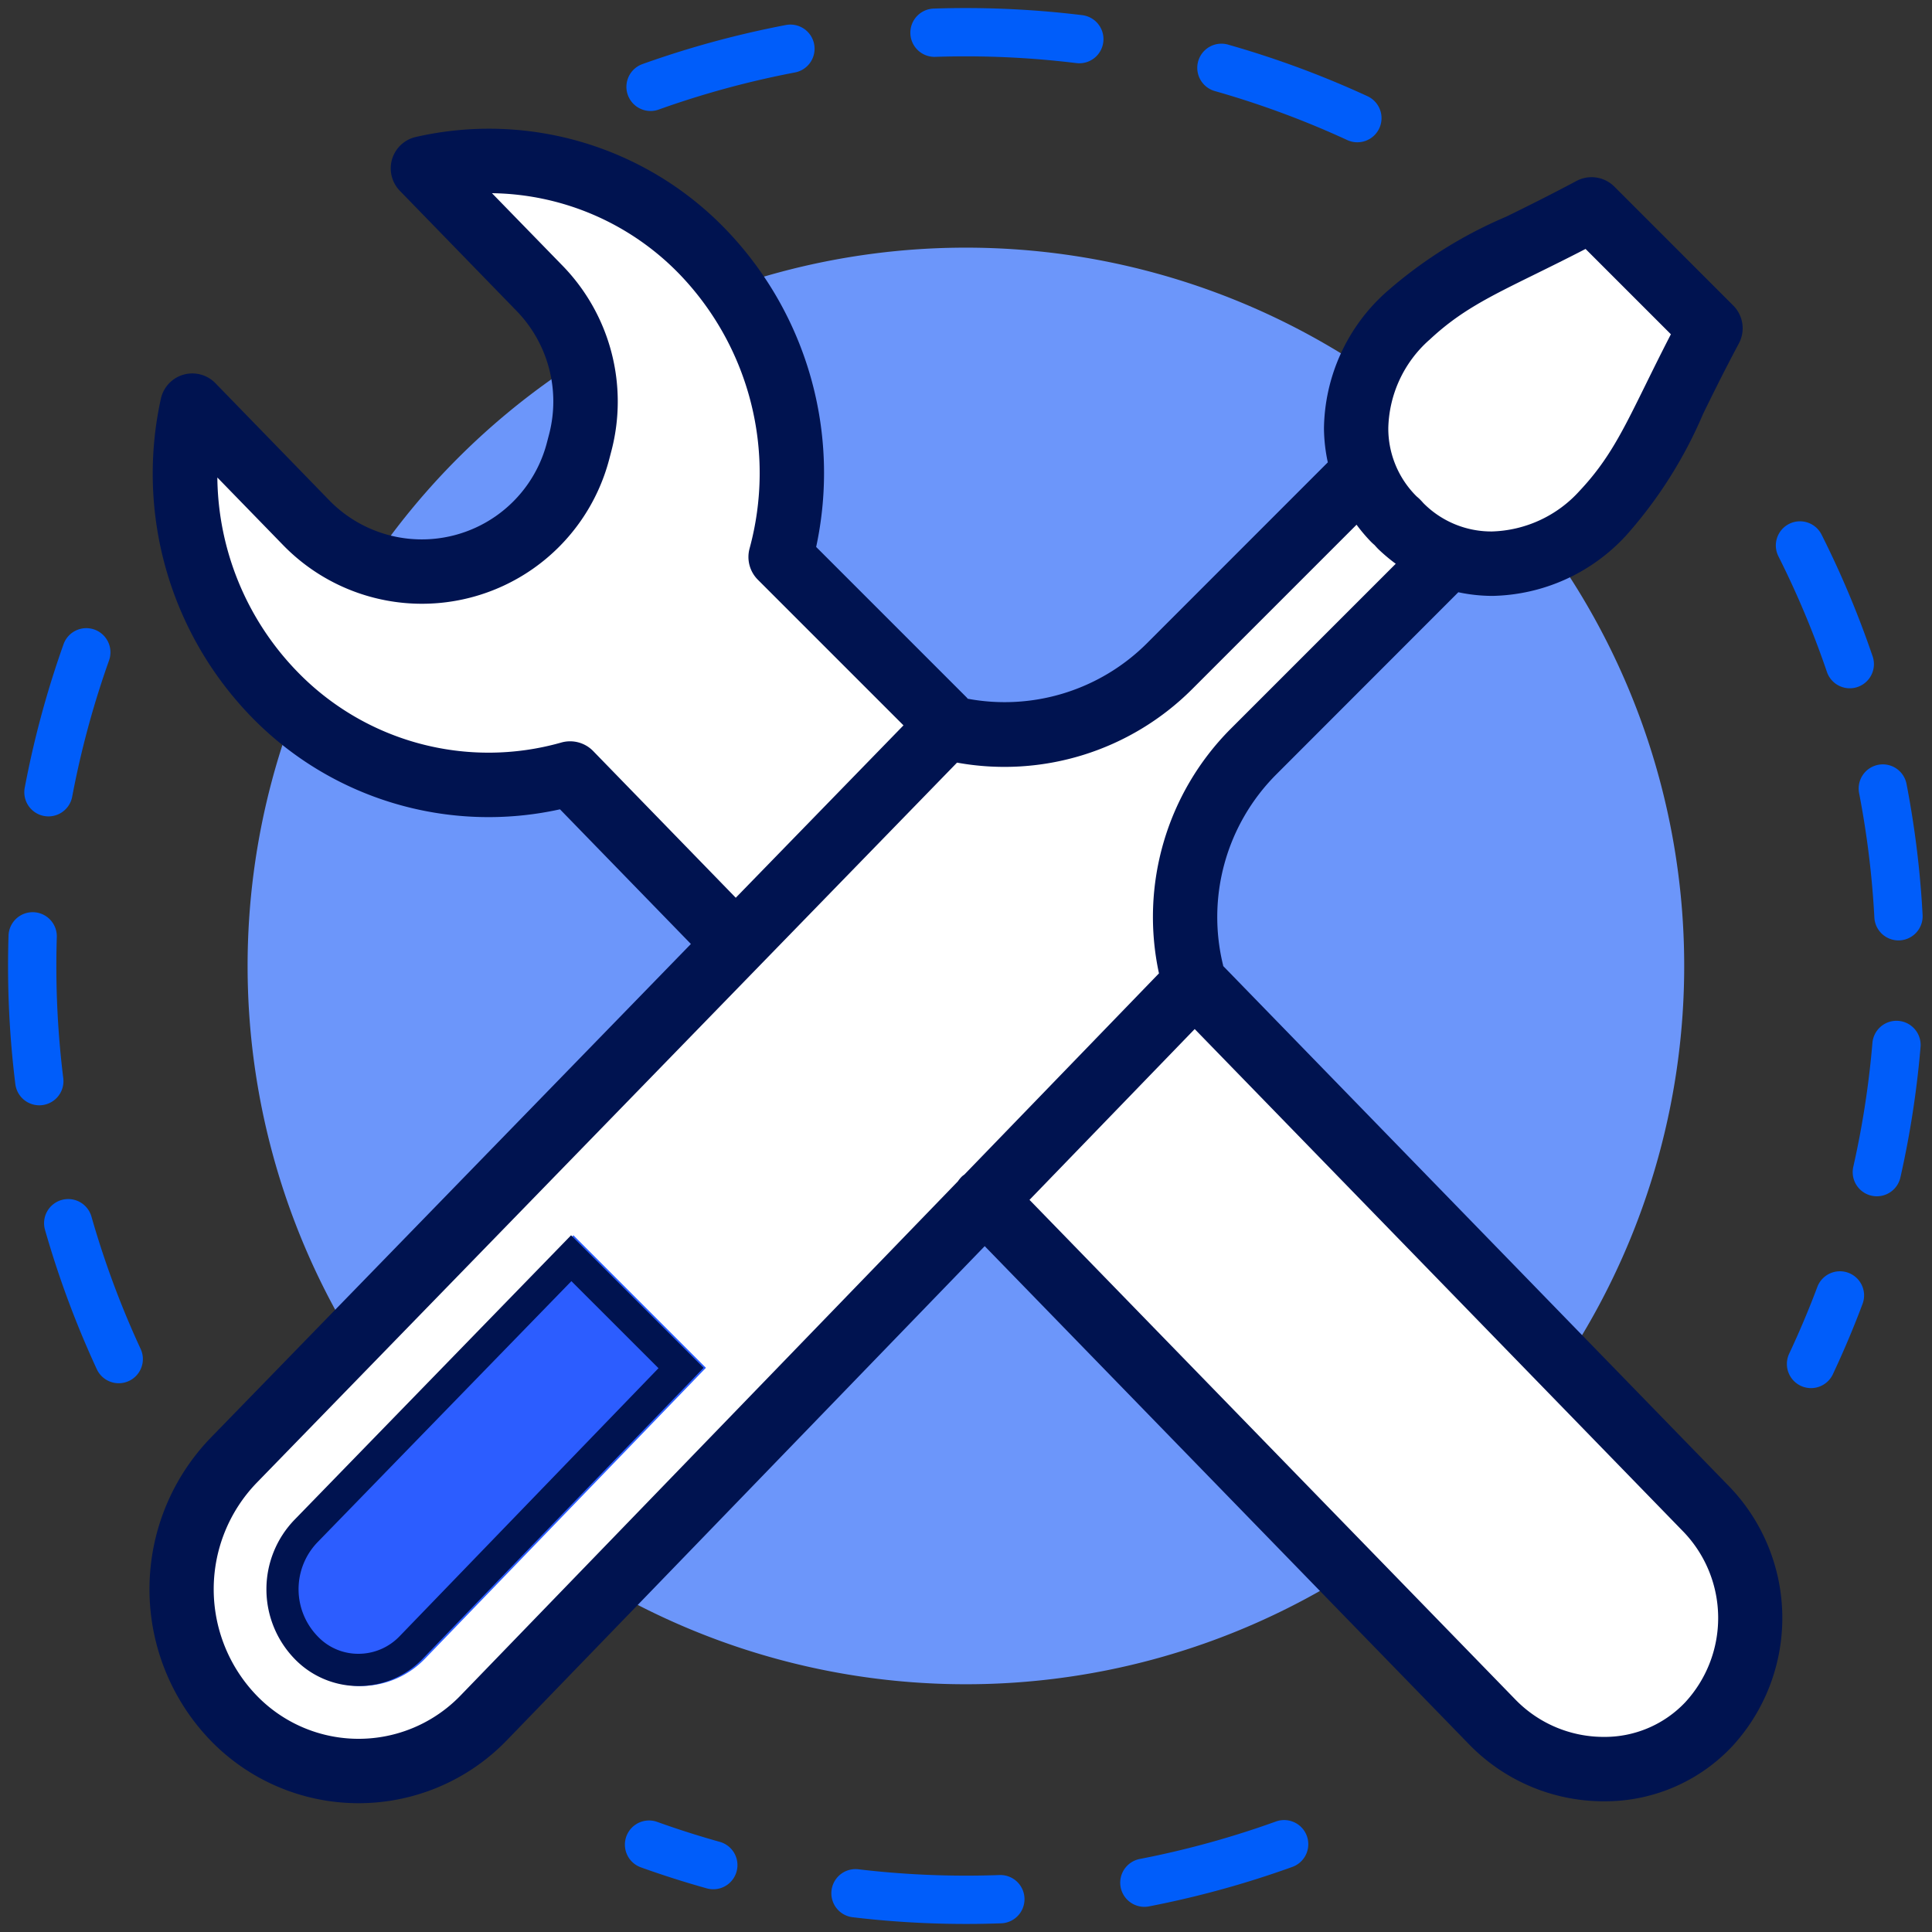 <svg id="グループ_29829" data-name="グループ 29829" xmlns="http://www.w3.org/2000/svg" xmlns:xlink="http://www.w3.org/1999/xlink" width="120" height="120" viewBox="0 0 120 120">
  <rect x="0" y="0" width="120" height="120" fill="#333333" stroke="none"/>
  <defs>
    <clipPath id="clip-path">
      <rect id="長方形_29938" data-name="長方形 29938" width="120" height="120" fill="none"/>
    </clipPath>
  </defs>
  <g id="グループ_29828" data-name="グループ 29828" clip-path="url(#clip-path)">
    <path id="パス_68977" data-name="パス 68977" d="M59.994,15.382A44.615,44.615,0,1,1,15.379,60,44.615,44.615,0,0,1,59.994,15.382" fill="#6c96fa"/>
    <path id="パス_68978" data-name="パス 68978" d="M45.847,58.628,35.557,48.043a18.476,18.476,0,0,1-18.4-4.955,19.731,19.731,0,0,1-5.062-17.9l2.935,3.019,4.136,4.254A10.026,10.026,0,0,0,36.054,28l.145-.554a10.029,10.029,0,0,0-2.514-9.517l-4.333-4.456-2.935-3.019a18.473,18.473,0,0,1,17.4,5.207,19.76,19.76,0,0,1,4.817,18.928L58.785,44.744" fill="#fff"/>
    <path id="パス_68979" data-name="パス 68979" d="M61.284,74.509l31.565,32.465a9.349,9.349,0,0,0,13.419.136,9.7,9.7,0,0,0-.1-13.341L74.325,61.019" fill="#fff"/>
    <path id="パス_68980" data-name="パス 68980" d="M58.926,45.18,14.648,90.715a11.507,11.507,0,0,0,0,15.985,10.8,10.8,0,0,0,15.54,0L74.315,61.009" fill="#fff"/>
    <path id="パス_68981" data-name="パス 68981" d="M90.129,35.324,77.98,47.473a14.471,14.471,0,0,0-3.805,13.748L58.926,45.951A14.471,14.471,0,0,0,72.768,42.17L84.856,30.082Z" fill="#fff"/>
    <path id="パス_68982" data-name="パス 68982" d="M106.386,20.39,102.694,16.7,99,13.007c-5.79,3.089-8.457,3.834-11.462,6.662a9.522,9.522,0,0,0-3.16,6.929,7.968,7.968,0,0,0,2.325,5.629c.079.081.161.142.241.219s.137.162.218.24a7.969,7.969,0,0,0,5.63,2.326,9.526,9.526,0,0,0,6.929-3.16c2.827-3,3.573-5.673,6.662-11.462" fill="#fff"/>
    <path id="パス_68983" data-name="パス 68983" d="M18.433,103.02a5.521,5.521,0,0,0,7.969,0L43.847,84.957l-8.231-8.231L18.433,94.4a6.214,6.214,0,0,0,0,8.623" fill="#2c5dff"/>
    <path id="パス_68984" data-name="パス 68984" d="M107.452,92.375,75.973,60c0-.011,0-.021,0-.031a12.535,12.535,0,0,1,3.279-11.848L90.579,36.785a10.221,10.221,0,0,0,2.052.227h.088a11.567,11.567,0,0,0,8.315-3.79,27.6,27.6,0,0,0,4.757-7.536c.615-1.251,1.313-2.669,2.213-4.355a2,2,0,0,0-.351-2.356l-7.383-7.384a2,2,0,0,0-2.355-.35c-1.687.9-3.105,1.6-4.356,2.215a27.572,27.572,0,0,0-7.535,4.756,11.55,11.55,0,0,0-3.79,8.4,10.379,10.379,0,0,0,.239,2.105L71.208,39.986a12.507,12.507,0,0,1-11.1,3.414c-.02-.022-.035-.048-.057-.07l-9.358-9.358a21.809,21.809,0,0,0-5.59-19.7A20.422,20.422,0,0,0,25.829,8.507a2,2,0,0,0-.993,3.345L32.1,19.326a8.073,8.073,0,0,1,2.013,7.619l-.145.555a8.026,8.026,0,0,1-13.521,3.572L13.379,23.8a2,2,0,0,0-3.389.976,21.675,21.675,0,0,0,5.584,19.708,20.539,20.539,0,0,0,19.208,5.784l8.131,8.364L13.071,89.319a13.534,13.534,0,0,0-.01,18.768,12.8,12.8,0,0,0,18.419.005L61.162,77.4,91.27,108.368a11.665,11.665,0,0,0,8.326,3.514h.09a10.84,10.84,0,0,0,7.892-3.4,11.767,11.767,0,0,0-.126-16.106M88.765,21.126c1.9-1.785,3.652-2.649,6.56-4.081.943-.464,1.979-.974,3.157-1.583l5.3,5.3c-.609,1.178-1.118,2.214-1.582,3.156-1.432,2.908-2.3,4.666-4.082,6.563a7.615,7.615,0,0,1-5.453,2.529A5.932,5.932,0,0,1,88.4,31.24c-.049-.057-.1-.115-.221-.238-.059-.057-.119-.11-.187-.166a5.936,5.936,0,0,1-1.762-4.255,7.55,7.55,0,0,1,2.531-5.455M36.844,46.65a2,2,0,0,0-1.984-.529,16.539,16.539,0,0,1-16.418-4.427A17.557,17.557,0,0,1,13.5,29.658l4.085,4.2a12.026,12.026,0,0,0,20.26-5.352l.145-.555a12.1,12.1,0,0,0-3.015-11.414L30.557,12a16.5,16.5,0,0,1,11.678,5.061,17.807,17.807,0,0,1,4.321,17.012,2,2,0,0,0,.517,1.936l9.044,9.044L45.7,55.761Zm-8.235,58.657a8.8,8.8,0,0,1-12.673,0,9.512,9.512,0,0,1,0-13.2L59.443,47.368a16.488,16.488,0,0,0,14.593-4.554L84.258,32.591a10.335,10.335,0,0,0,.866,1.028,3.238,3.238,0,0,0,.252.235c.081.093.162.182.25.269a10.9,10.9,0,0,0,1.066.894L76.42,45.289a16.551,16.551,0,0,0-4.434,15.168l-12.08,12.49c-.054.043-.111.079-.162.128a2.028,2.028,0,0,0-.248.3Zm76.058.431a6.881,6.881,0,0,1-5.013,2.144H99.6a7.643,7.643,0,0,1-5.457-2.3L63.944,74.526l10.261-10.61,30.379,31.247a7.726,7.726,0,0,1,.083,10.575" fill="#001350"/>
    <path id="パス_68985" data-name="パス 68985" d="M35.49,79.574,40.9,84.981,24.822,101.627a3.538,3.538,0,0,1-2.55,1.093,3.464,3.464,0,0,1-2.551-1.094,4.205,4.205,0,0,1,0-5.835Zm-.02-2.848L18.287,94.4a6.215,6.215,0,0,0,0,8.624,5.521,5.521,0,0,0,7.969,0L43.7,84.957Z" fill="#001350"/>
    <path id="パス_68986" data-name="パス 68986" d="M111.8,33.879a58.133,58.133,0,0,1,.686,50.839" fill="none" stroke="#005dfa" stroke-linecap="round" stroke-linejoin="round" stroke-width="3" stroke-dasharray="8 8"/>
    <path id="パス_68987" data-name="パス 68987" d="M40.407,5.393a58.133,58.133,0,0,1,50.067,5.249" fill="none" stroke="#005dfa" stroke-linecap="round" stroke-linejoin="round" stroke-width="3" stroke-dasharray="9.013 9.013"/>
    <path id="パス_68988" data-name="パス 68988" d="M7.374,84.415a58.155,58.155,0,0,1-.39-47.972" fill="none" stroke="#005dfa" stroke-linecap="round" stroke-linejoin="round" stroke-width="3" stroke-dasharray="9.013 9.013"/>
    <path id="パス_68989" data-name="パス 68989" d="M79.76,114.547a58.263,58.263,0,0,1-39.447.026" fill="none" stroke="#005dfa" stroke-linecap="round" stroke-linejoin="round" stroke-width="3" stroke-dasharray="9.013 9.013"/>
  </g>
</svg>
